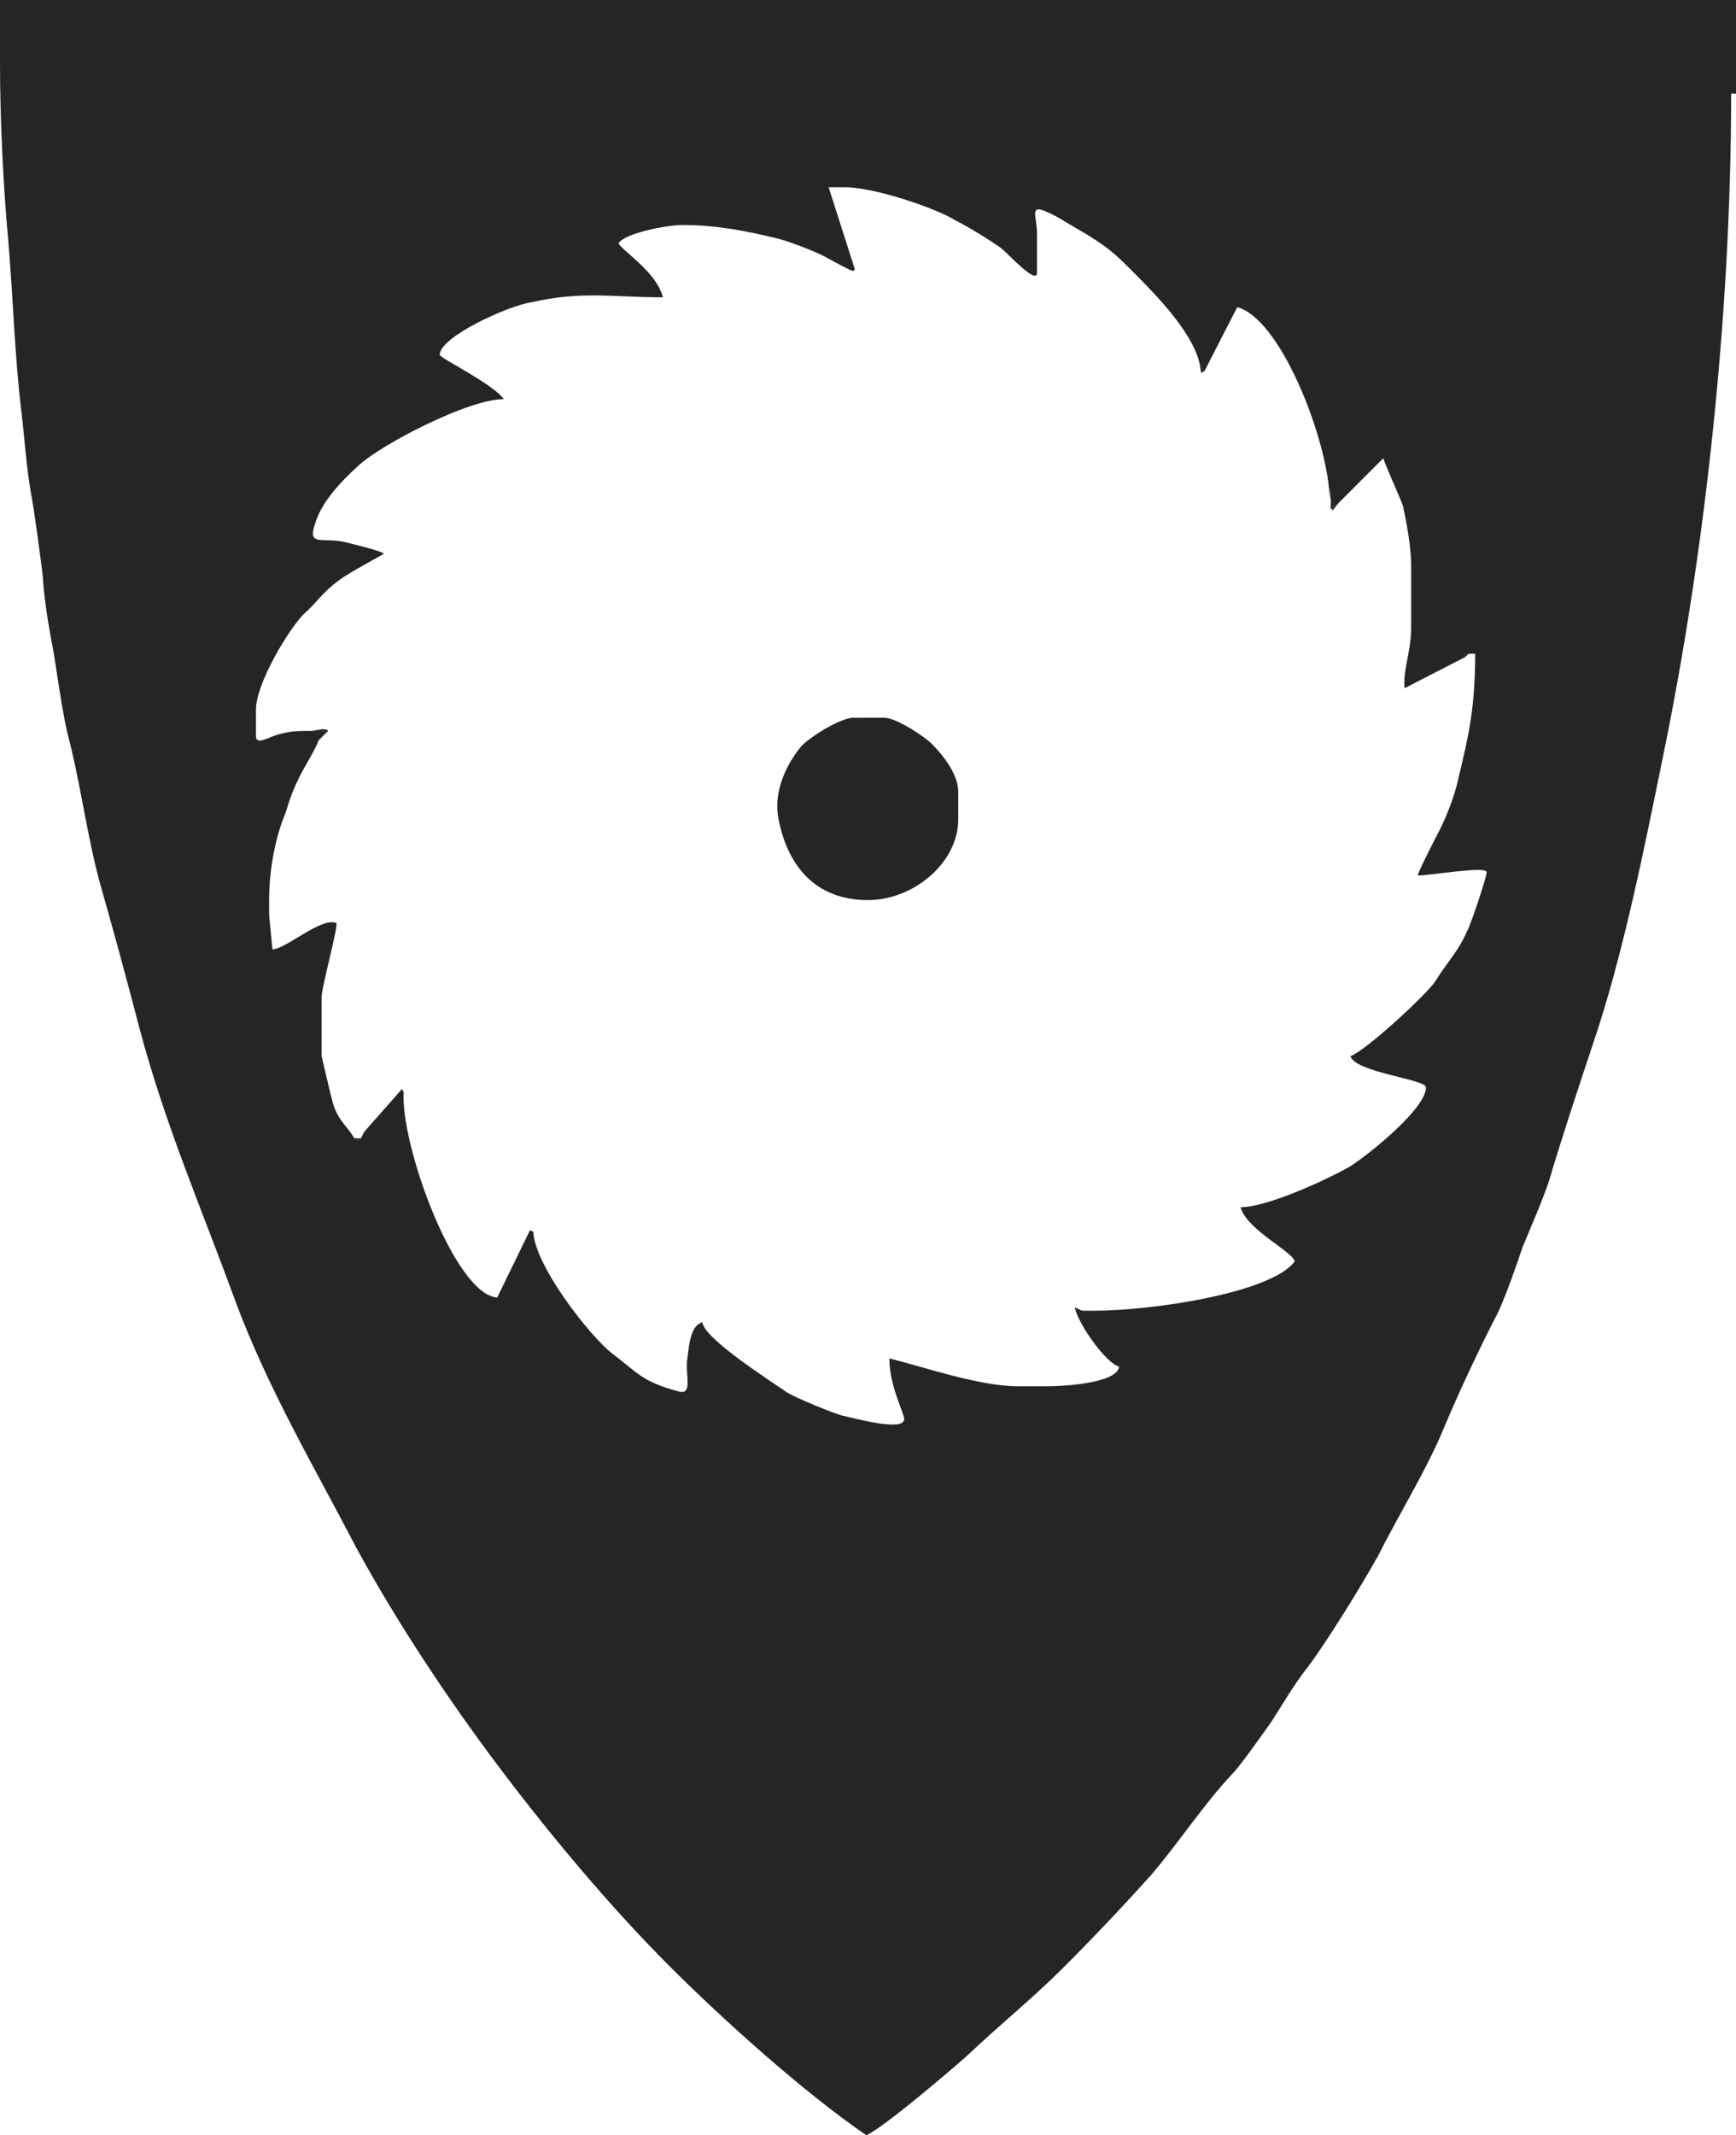<?xml version="1.0" encoding="iso-8859-1"?>
<!-- Generator: Adobe Illustrator 16.0.0, SVG Export Plug-In . SVG Version: 6.00 Build 0)  -->
<!DOCTYPE svg PUBLIC "-//W3C//DTD SVG 1.0//EN" "http://www.w3.org/TR/2001/REC-SVG-20010904/DTD/svg10.dtd">
<svg version="1.0" id="Layer_1" xmlns="http://www.w3.org/2000/svg" xmlns:xlink="http://www.w3.org/1999/xlink" x="0px" y="0px"
	 width="100px" height="122.936px" viewBox="0 0 100 122.936" enable-background="new 0 0 100 122.936" xml:space="preserve">
<g>
	<path fill-rule="evenodd" clip-rule="evenodd" fill="#272425" d="M69.094,20.898l0.284,0.474l1.891-3.688
		c2.456,0.661,5.007,7.187,5.291,10.497c0.19,0,0.094,0.852,0.094,1.134l0.476-0.378l2.55-2.553c0.19,0.567,0.851,1.986,1.135,2.742
		c0.19,0.852,0.472,2.364,0.472,3.405c0,1.228,0,2.269,0,3.593c0,1.419-0.472,2.364-0.378,3.499l3.497-1.797v-0.189h0.19h0.379
		c0,3.121-0.379,4.729-0.947,7.093c-0.188,0.945-0.659,2.175-1.038,2.932c-0.284,0.567-1.228,2.364-1.325,2.743
		c0.757,0,3.973-0.567,3.973-0.189c0,0.283-0.947,3.121-1.135,3.403c-0.475,1.135-1.231,1.893-1.797,2.838
		c-0.472,0.756-4.063,4.066-4.916,4.349c0.284,0.945,4.351,1.324,4.351,1.798c0,1.229-3.31,3.876-4.351,4.538
		c-1.135,0.663-4.726,2.363-6.332,2.363c0.378,1.325,3.025,2.553,3.119,3.122c-1.322,1.797-8.129,2.838-11.626,2.838h-0.473
		c-0.284,0-0.284-0.097-0.565-0.19c0.188,0.946,1.794,3.216,2.551,3.403c-0.094,0.947-3.119,1.135-4.16,1.135h-1.7
		c-2.172,0-5.481-1.135-7.373-1.606c0,1.606,0.851,3.119,0.851,3.5c0,0.757-3.024-0.097-3.496-0.19
		c-0.473-0.094-2.741-1.041-3.214-1.325c-0.945-0.659-4.821-3.119-4.915-4.066c-0.661,0.19-0.756,1.231-0.85,1.988
		c-0.189,1.04,0.376,2.269-0.567,1.984c-2.08-0.565-2.269-1.041-3.782-2.176c-1.229-0.943-4.443-5.01-4.537-6.997L30.53,70.83
		l-1.891,3.875c-2.456-0.188-5.575-8.792-5.386-11.82l-0.095-0.188l-2.174,2.46c-0.095,0.188-0.285,0.756-0.567,0.378
		c-0.472-0.76-0.945-1.04-1.228-1.987c-0.096-0.285-0.663-2.743-0.663-2.743v-3.404c0-0.567,0.945-3.972,0.852-4.255
		c-0.852-0.378-2.93,1.513-3.687,1.513l-0.189-1.986v-0.852c0-1.796,0.378-3.688,0.945-5.012c0.283-0.945,0.472-1.417,0.85-2.175
		c0.283-0.567,0.945-1.606,1.039-1.984l0.474-0.567h-0.852c-0.85,0-1.133,0-1.889,0.189c-0.663,0.189-1.324,0.661-1.324,0.094
		v-1.513c0-1.513,1.891-4.633,2.741-5.485c0.85-0.756,1.039-1.23,2.08-1.986c0.472-0.378,2.457-1.419,2.552-1.513
		c-0.284-0.189-1.891-0.567-2.269-0.663c-1.228-0.283-2.173,0.284-1.702-1.039c0.378-1.324,1.608-2.554,2.552-3.405
		c1.23-1.135,6.24-3.782,8.318-3.782c-0.567-0.852-3.687-2.364-3.687-2.553c0-1.041,3.971-2.838,5.293-3.027
		c2.932-0.661,4.632-0.283,7.562-0.283c-0.378-1.513-2.457-2.743-2.552-3.121c0.378-0.567,2.741-1.041,3.687-1.041
		c2.08,0,3.78,0.378,5.388,0.756c0.756,0.189,1.702,0.567,2.363,0.852c0.472,0.189,1.702,0.945,2.08,1.041l0.094-0.095l-1.513-4.729
		h0.945c1.702,0,5.293,1.23,6.334,1.893c0.756,0.378,1.984,1.135,2.646,1.606c0.379,0.285,2.079,2.175,2.079,1.419v-2.269
		c0-0.945-0.473-1.703,0.565-1.23c0.662,0.285,1.041,0.567,1.703,0.946c1.135,0.663,1.891,1.134,2.835,2.082
		C66.165,16.549,68.621,18.914,69.094,20.898L69.094,20.898z M49.907,122.936c1.038-0.476,4.913-3.785,5.86-4.635
		c1.794-1.704,3.685-3.217,5.482-5.014c1.7-1.7,3.497-3.591,5.104-5.388c1.606-1.892,3.025-4.066,4.632-5.77
		c0.472-0.472,1.794-2.363,2.269-3.025c0.659-1.041,1.322-2.176,2.078-3.122c1.135-1.513,3.119-4.729,4.063-6.43
		c1.135-2.269,2.554-4.538,3.594-6.903c0.944-2.27,2.173-4.917,3.307-7.092c0.472-1.041,1.041-2.647,1.419-3.782
		c0.473-1.138,1.135-2.65,1.513-3.784c0.757-2.554,1.7-5.389,2.551-7.943c1.703-5.012,2.932-11.158,4.065-16.738
		c2.27-11.064,3.876-24.775,3.876-37.92H100V0H0v3.688c0,3.121,0.189,7.091,0.473,10.119c0.283,3.31,0.378,6.809,0.755,9.834
		c0.189,1.608,0.285,3.216,0.567,4.824c0.189,0.946,0.567,3.877,0.663,4.634c0.094,1.606,0.378,3.121,0.661,4.633
		c0.189,1.23,0.474,3.214,0.756,4.444c0.756,2.838,1.135,5.957,1.891,8.699c0.756,2.649,1.606,5.77,2.268,8.323
		c1.512,5.674,3.592,10.403,5.483,15.603c1.889,5.107,4.63,9.739,6.993,14.28c2.364,4.348,5.388,8.889,8.318,12.764
		c2.93,3.879,6.333,7.945,9.735,11.349C41.683,116.316,46.314,120.476,49.907,122.936L49.907,122.936z"/>
	<polygon fill-rule="evenodd" clip-rule="evenodd" fill="#272425" points="69.378,21.372 69.094,20.898 69.188,21.465 	"/>
	<path fill-rule="evenodd" clip-rule="evenodd" fill="#272425" d="M77.129,28.937l-0.476,0.378c0-0.283,0.097-1.134-0.094-1.134
		l0.19,1.23L77.129,28.937z"/>
	<polygon fill-rule="evenodd" clip-rule="evenodd" fill="#272425" points="84.404,37.825 84.501,37.731 84.595,37.636 
		84.404,37.636 	"/>
	<path fill-rule="evenodd" clip-rule="evenodd" fill="#272425" d="M18.336,42.649l0.567-0.567c-0.094-0.095-0.094-0.095-0.378-0.095
		l-0.567,0.095h0.852L18.336,42.649z"/>
	<path fill-rule="evenodd" clip-rule="evenodd" fill="#272425" d="M50,51.821c2.647,0,5.198-2.174,5.198-4.634v-1.606
		c0-1.041-0.944-2.175-1.513-2.742c-0.472-0.474-2.078-1.515-2.741-1.515H49.15c-0.756,0-2.741,1.23-3.119,1.797
		c-0.663,0.852-1.419,2.271-1.229,3.783C45.275,49.741,46.881,51.821,50,51.821L50,51.821z"/>
	<path fill-rule="evenodd" clip-rule="evenodd" fill="#272425" d="M20.416,65.535c0.283,0.378,0.472-0.19,0.567-0.378l-0.189,0.378
		H20.416z"/>
</g>
<g>
</g>
<g>
</g>
<g>
</g>
<g>
</g>
<g>
</g>
<g>
</g>
</svg>
